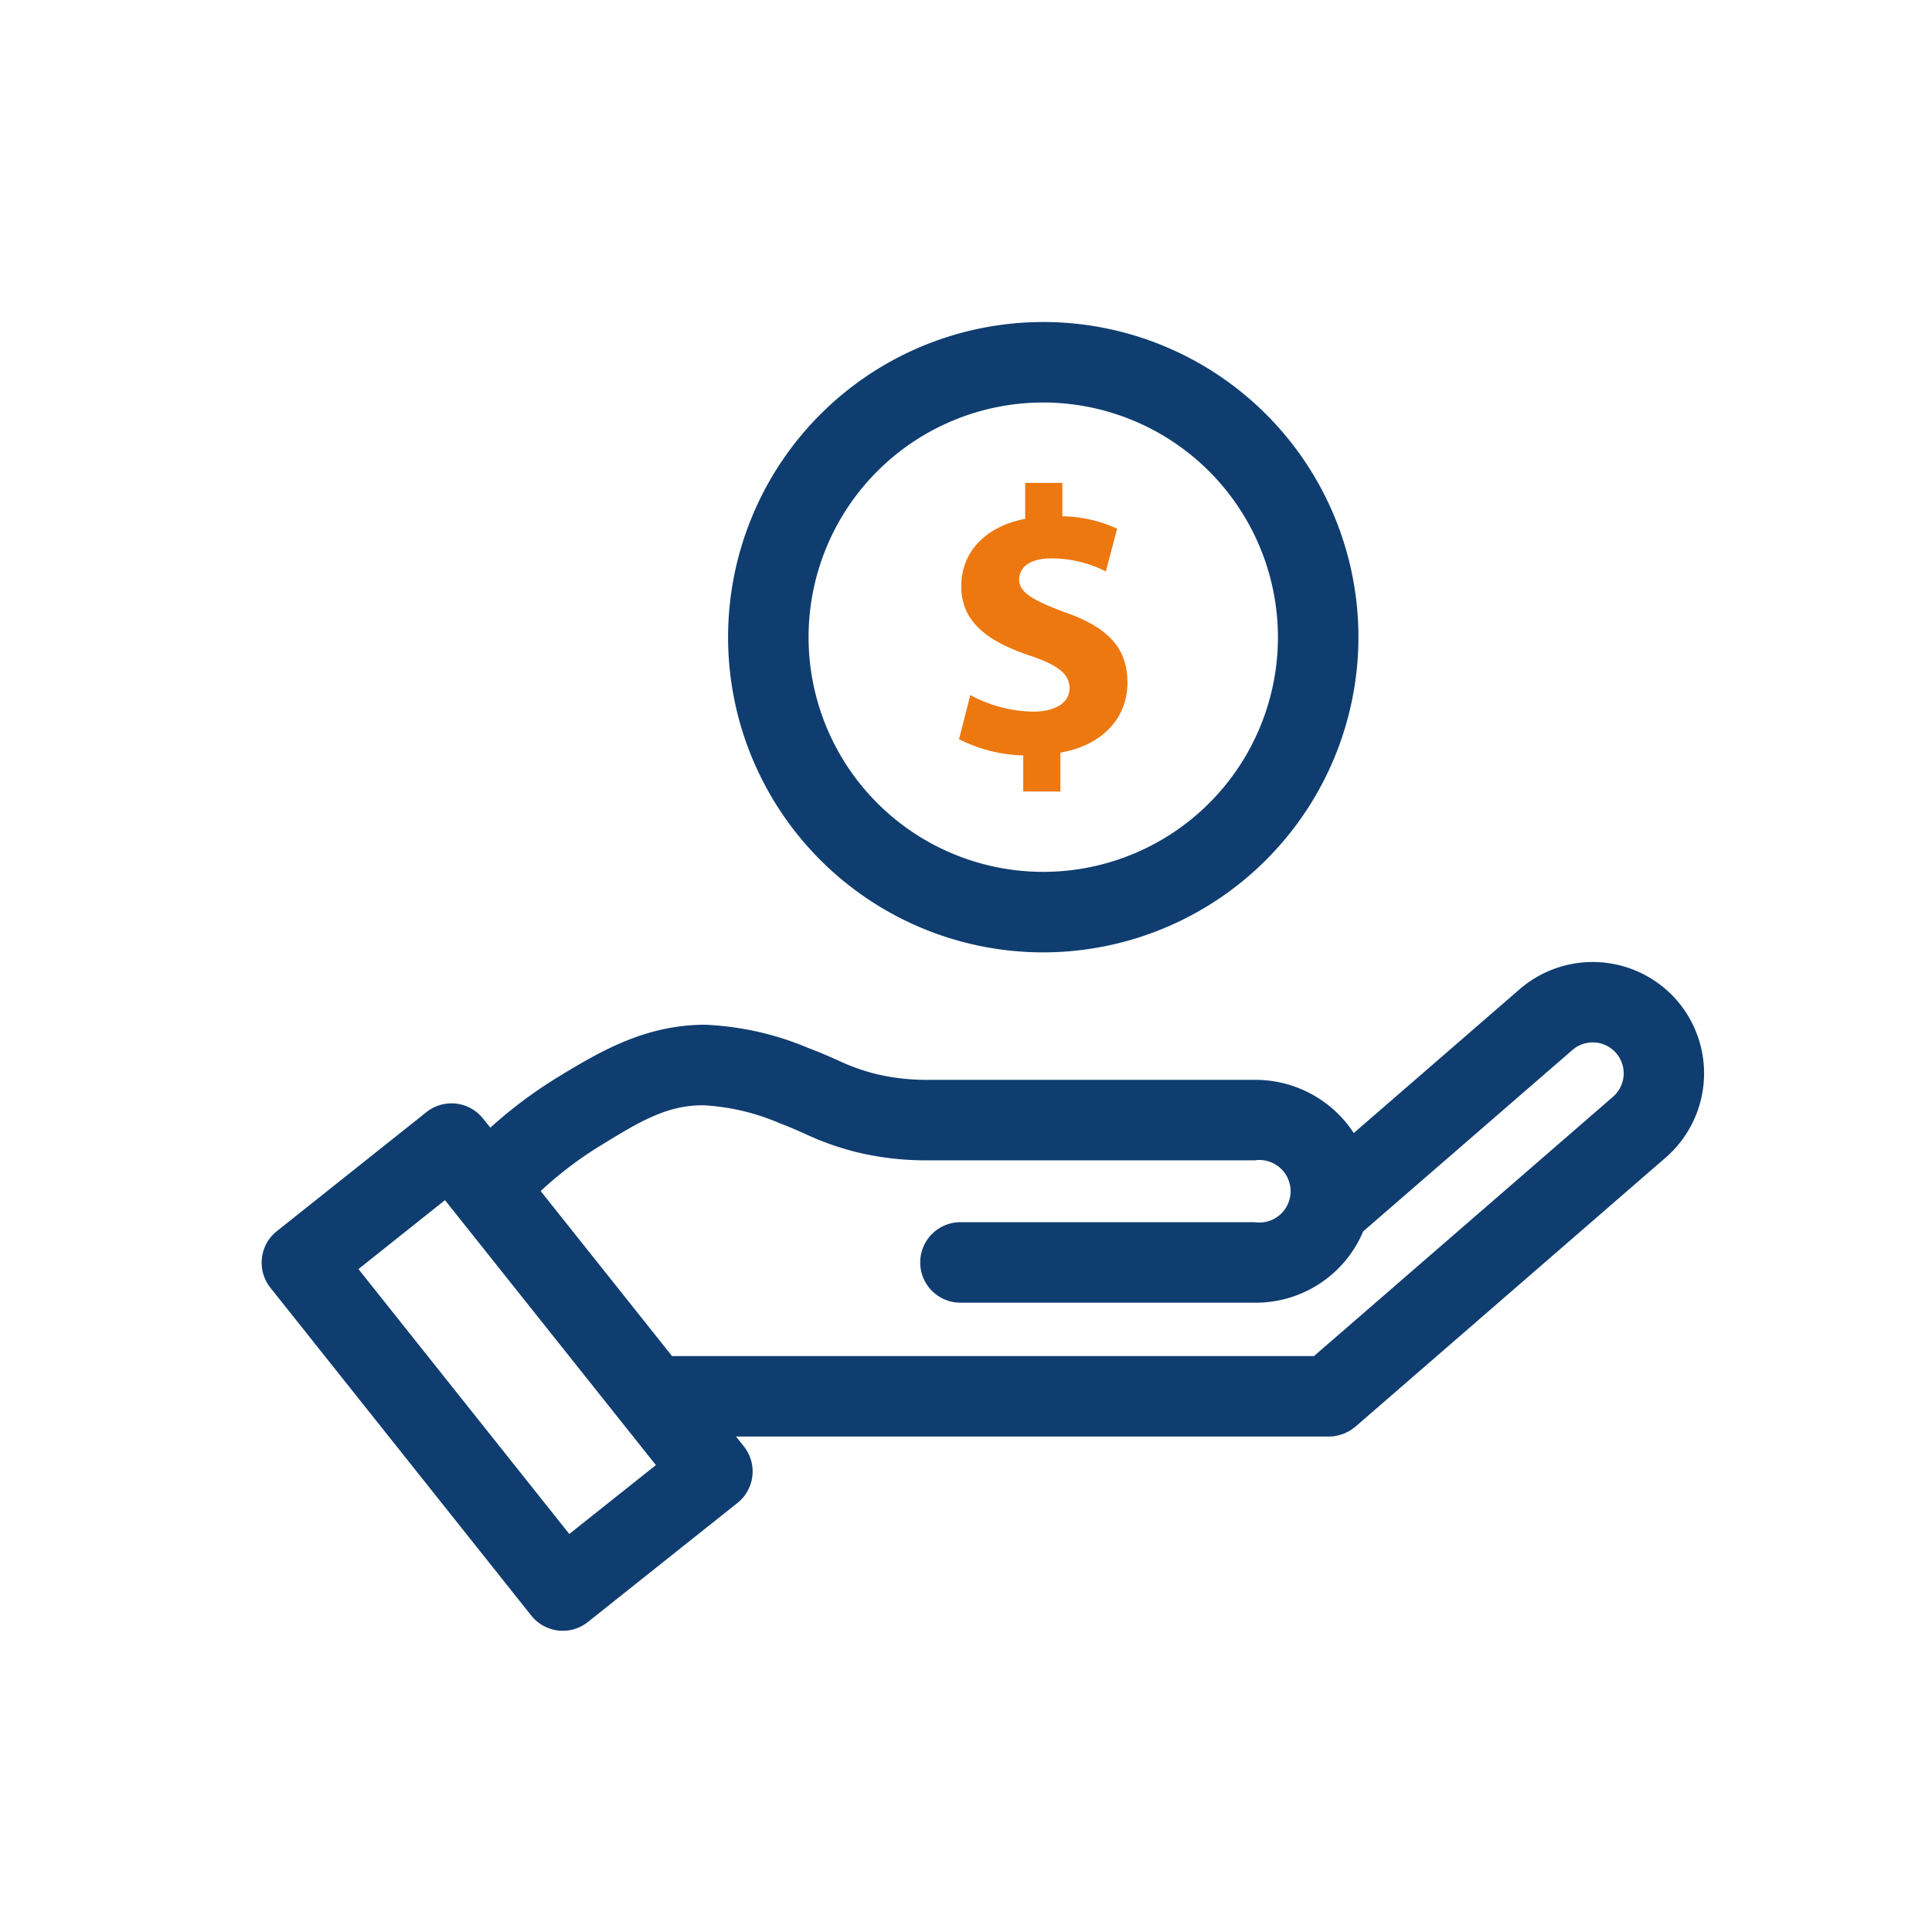 <svg xmlns="http://www.w3.org/2000/svg" xmlns:xlink="http://www.w3.org/1999/xlink" width="96" height="96" viewBox="0 0 96 96">
  <defs>
    <clipPath id="clip-path">
      <rect id="Rectangle_8867" data-name="Rectangle 8867" width="71.674" height="65.032" fill="none"/>
    </clipPath>
    <clipPath id="clip-hand-dollar-sign">
      <rect width="96" height="96"/>
    </clipPath>
  </defs>
  <g id="hand-dollar-sign" clip-path="url(#clip-hand-dollar-sign)">
    <g id="Group_41597" data-name="Group 41597" transform="translate(13 16)">
      <g id="Group_41596" data-name="Group 41596" clip-path="url(#clip-path)">
        <path id="Path_44070" data-name="Path 44070" d="M70.323,33.708a5.544,5.544,0,0,0-7.811-.555L54.268,40.3a5.841,5.841,0,0,0-4.922-2.643H33.031a10.747,10.747,0,0,1-2.475-.284,10.332,10.332,0,0,1-1.971-.709c-.423-.187-.869-.383-1.417-.588a14.764,14.764,0,0,0-5.153-1.158c-2.971.016-5.175,1.315-7.288,2.6a22.511,22.511,0,0,0-3.361,2.514L11,39.579a2,2,0,0,0-2.81-.319L.755,45.177a2,2,0,0,0-.319,2.81L13.4,64.278a2,2,0,0,0,2.811.319l7.432-5.916a2,2,0,0,0,.319-2.811l-.389-.489H53.039a1.981,1.981,0,0,0,.376-.038c.045-.008.086-.023.13-.034a1.875,1.875,0,0,0,.228-.071c.049-.02.1-.045.143-.068a1.694,1.694,0,0,0,.187-.1,1.727,1.727,0,0,0,.141-.1c.034-.026.071-.046.1-.074L69.768,41.519a5.544,5.544,0,0,0,.555-7.811M15.288,60.222,4.811,47.06l4.3-3.425L19.591,56.8ZM67.147,38.5,52.292,51.381H20.47c-.025,0-.047.007-.072.008l-6.532-8.206a18.561,18.561,0,0,1,2.945-2.242c1.858-1.134,3.286-2.048,5.178-2.019a11.1,11.1,0,0,1,3.775.9c.465.174.843.343,1.2.5a14.087,14.087,0,0,0,2.658.942,14.571,14.571,0,0,0,3.4.392H49.346a1.554,1.554,0,1,1,0,3.074H34.725a2,2,0,0,0,0,4H49.346a5.788,5.788,0,0,0,5.39-3.543l10.4-9.017A1.537,1.537,0,0,1,67.147,38.5" fill="#0f3d70"/>
        <path id="Path_44071" data-name="Path 44071" d="M38.838,31.323A15.661,15.661,0,1,1,54.5,15.661,15.679,15.679,0,0,1,38.838,31.323M38.838,4A11.661,11.661,0,1,0,50.5,15.661,11.674,11.674,0,0,0,38.838,4" fill="#0f3d70"/>
        <path id="Path_44072" data-name="Path 44072" d="M37.844,23.328V21.539a7.582,7.582,0,0,1-3.19-.807l.56-2.195a6.784,6.784,0,0,0,3.124.824c1.07,0,1.806-.424,1.806-1.165,0-.72-.6-1.16-2-1.629-2.01-.68-3.38-1.623-3.38-3.437,0-1.664,1.16-2.962,3.176-3.349V7.995h1.847v1.66a6.757,6.757,0,0,1,2.723.614l-.561,2.124a6.016,6.016,0,0,0-2.7-.648c-1.209,0-1.607.537-1.607,1.062,0,.612.655,1.017,2.249,1.607,2.239.786,3.131,1.821,3.131,3.525,0,1.671-1.173,3.085-3.332,3.459v1.93Z" fill="#ed780f"/>
      </g>
    </g>
  </g>
</svg>
